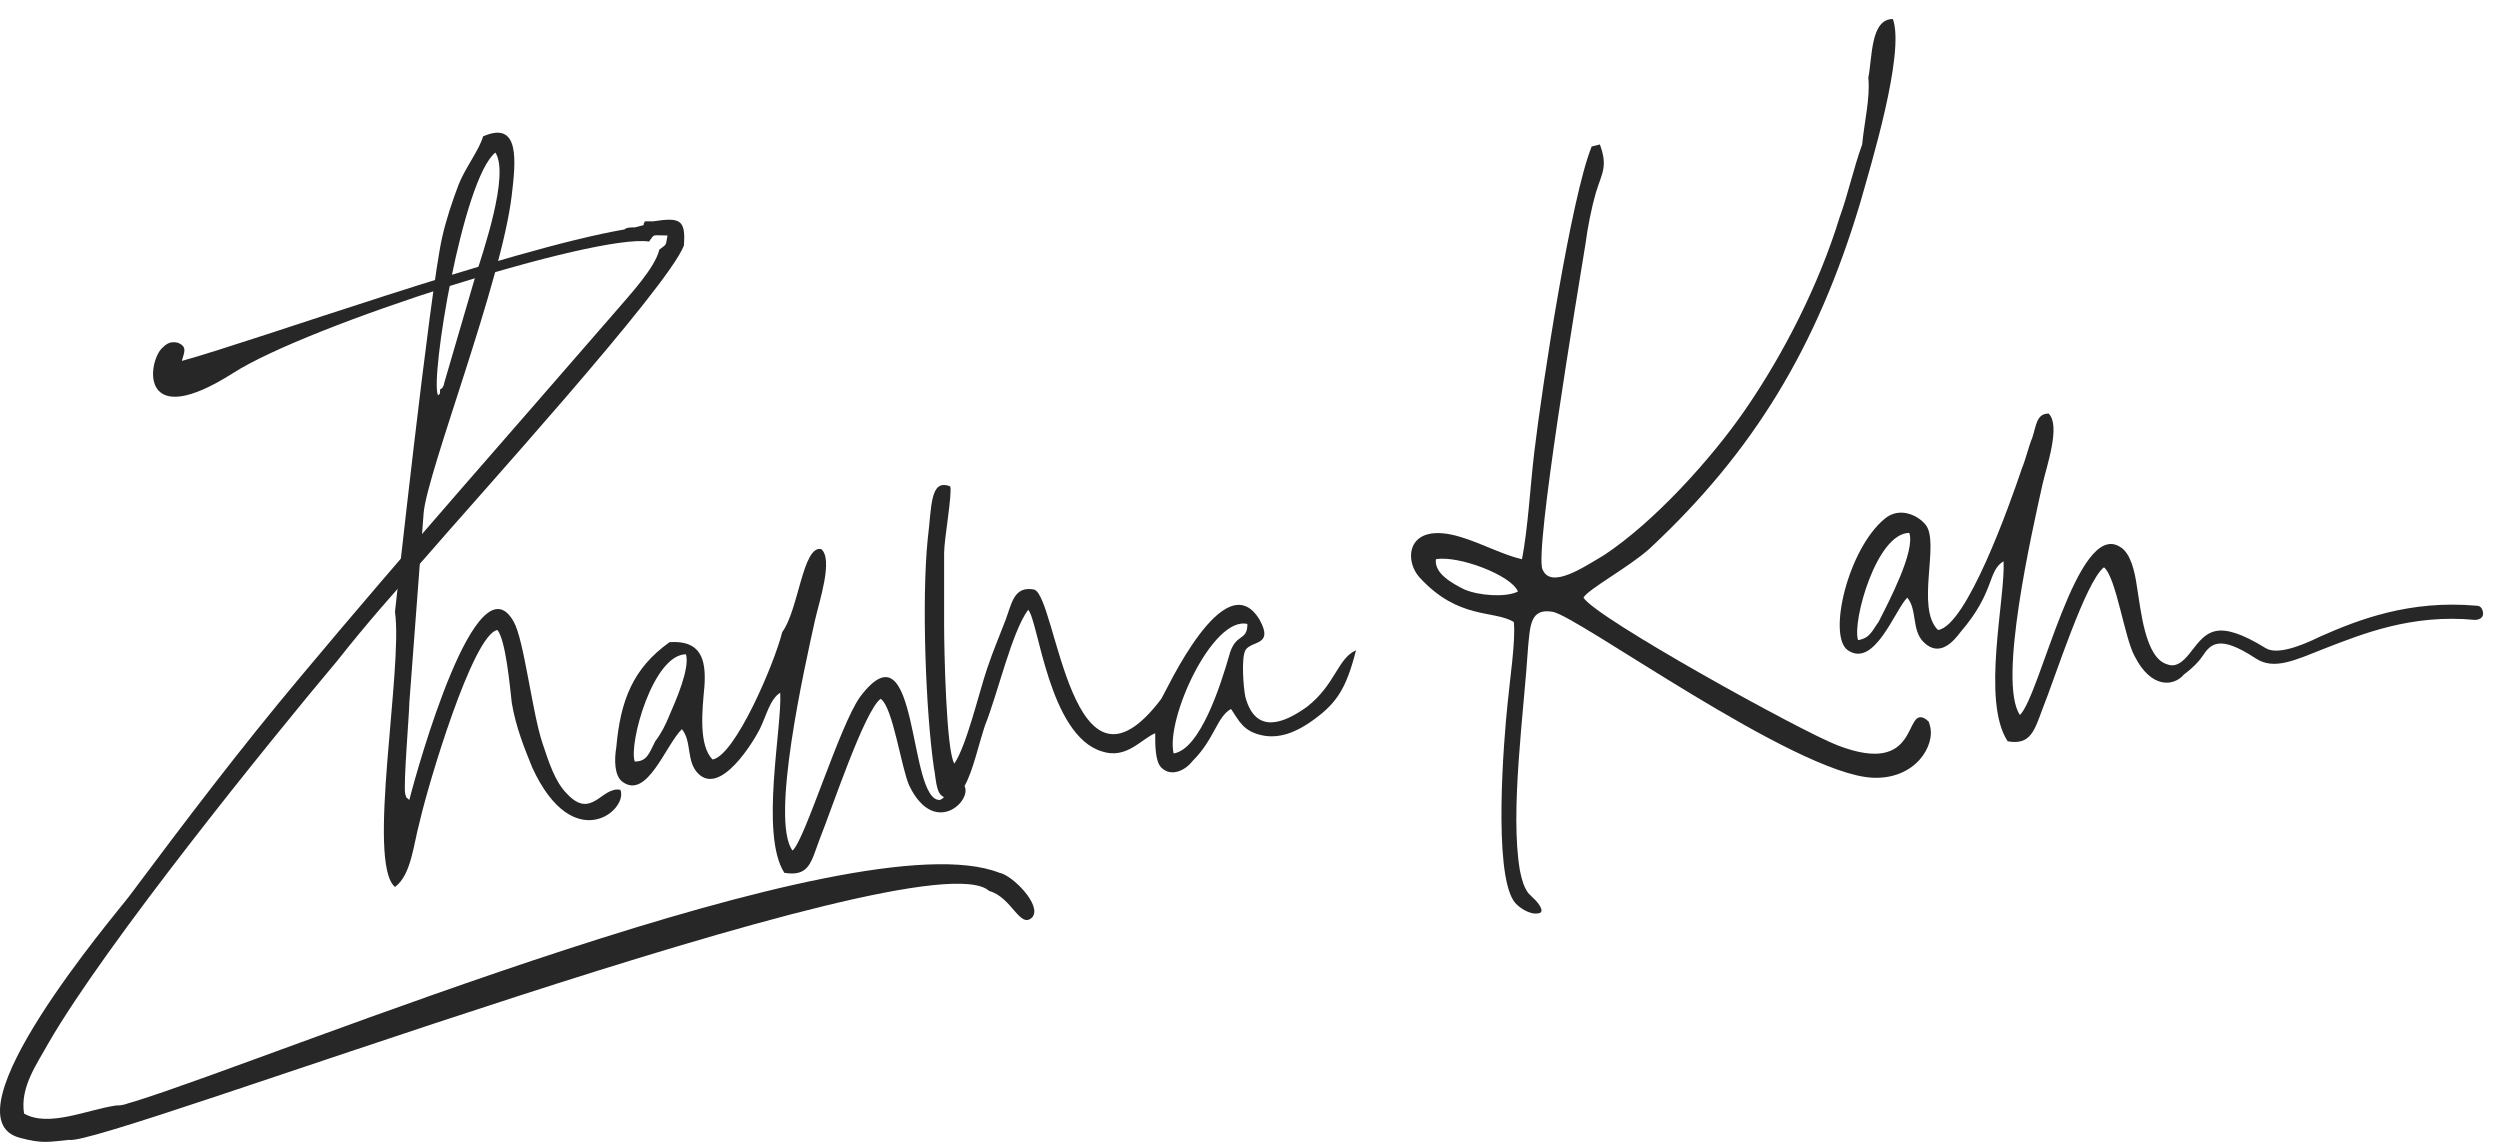<svg width="122" height="56" viewBox="0 0 122 56" fill="none" xmlns="http://www.w3.org/2000/svg"><path fill-rule="evenodd" clip-rule="evenodd" d="M90.874 7.05C90.474 8.136 90.174 9.518 89.774 10.604C88.774 13.862 87.074 17.219 85.174 19.983C83.474 22.452 80.674 25.512 78.274 27.092C77.274 27.685 75.674 28.771 75.274 27.783C74.874 26.895 76.974 14.356 77.374 11.887C77.474 11.098 77.674 10.11 77.874 9.419C78.174 8.432 78.474 8.136 78.074 7.05L77.674 7.148C76.674 9.617 75.274 18.7 74.874 22.057C74.674 23.735 74.574 25.71 74.274 27.29C73.374 27.092 72.274 26.5 71.274 26.204C68.674 25.414 68.474 27.29 69.274 28.178C71.174 30.252 72.874 29.758 73.874 30.35C73.974 31.239 73.674 33.214 73.574 34.3C73.374 36.175 72.874 42.494 73.874 43.975C74.074 44.272 74.674 44.666 75.074 44.568C75.074 44.568 75.474 44.568 74.974 43.975C74.974 43.975 74.674 43.679 74.574 43.58C74.374 43.284 74.274 42.988 74.174 42.494C73.674 39.631 74.374 34.695 74.574 31.535C74.674 30.548 74.674 29.659 75.774 29.857C76.974 30.054 87.574 37.755 91.374 37.953C93.474 38.051 94.474 36.373 94.174 35.386C94.074 35.09 94.174 35.287 93.974 35.09C92.874 34.398 93.774 37.953 89.674 36.373C87.874 35.682 77.874 30.153 77.274 29.166C77.474 28.771 79.474 27.685 80.474 26.796C85.574 22.057 88.674 16.923 90.774 9.913C91.274 8.136 92.974 2.607 92.374 0.928C91.274 0.928 91.374 2.804 91.174 3.791C91.274 4.779 90.974 5.964 90.874 7.05ZM70.074 27.29C71.174 27.092 73.774 28.079 74.074 28.869C73.474 29.166 72.174 29.067 71.474 28.771C70.874 28.474 69.974 27.981 70.074 27.29Z" fill="#272727"></path><path fill-rule="evenodd" clip-rule="evenodd" d="M23.575 6.655C23.375 7.346 22.675 8.234 22.375 9.024C22.075 9.814 21.775 10.703 21.575 11.591C20.975 14.257 19.275 29.857 19.275 29.857C19.675 32.621 17.875 42.099 19.275 43.284C20.075 42.692 20.175 41.211 20.475 40.125C20.875 38.347 23.075 30.943 24.275 30.745C24.675 31.239 24.875 33.411 24.975 34.3C25.175 35.484 25.575 36.472 25.975 37.459C27.975 41.803 30.675 39.532 30.275 38.545C29.375 38.347 28.875 40.026 27.675 38.742C27.075 38.15 26.775 37.163 26.475 36.274C25.975 34.793 25.575 31.239 25.075 30.35C23.275 27.092 20.375 37.459 19.975 39.039C19.775 38.841 19.875 39.039 19.775 38.742C19.675 38.347 19.975 34.793 19.975 34.3L20.675 25.019C20.875 22.945 24.475 13.763 24.975 9.518C25.175 7.839 25.375 5.865 23.575 6.655ZM21.375 19.292C20.975 18.502 22.575 8.728 24.175 7.444C24.875 8.53 23.575 12.282 23.175 13.566L21.675 18.7C21.675 18.799 21.575 18.996 21.475 18.996C21.475 19.292 21.475 19.194 21.375 19.292Z" fill="#272727"></path><path fill-rule="evenodd" clip-rule="evenodd" d="M106.974 31.732C107.674 30.844 108.174 30.153 110.574 31.634C111.074 31.93 112.074 31.634 113.274 31.041C115.074 30.251 117.574 29.264 120.874 29.56C121.074 29.56 121.174 29.758 121.174 29.955C121.174 30.153 120.974 30.251 120.774 30.251C117.674 29.955 115.274 30.942 113.474 31.634C111.974 32.226 110.974 32.72 110.074 32.127C108.274 30.942 107.874 31.436 107.474 32.029C107.274 32.325 106.974 32.621 106.574 32.917C106.074 33.51 104.974 33.608 104.174 32.029C103.674 31.14 103.274 28.178 102.674 27.684C101.774 28.375 100.274 33.114 99.674 34.596C99.274 35.682 99.074 36.373 97.974 36.175C96.674 34.201 97.874 29.165 97.774 27.388C96.974 27.882 97.374 28.869 95.674 30.844C95.374 31.239 94.674 32.127 93.874 31.337C93.274 30.745 93.574 29.758 93.074 29.165C92.474 29.758 91.474 32.621 90.174 31.732C89.174 31.041 90.174 26.796 91.974 25.315C92.674 24.722 93.574 25.117 93.974 25.611C94.674 26.5 93.474 29.659 94.574 30.745C95.974 30.547 98.074 24.624 98.674 22.846C98.874 22.353 98.974 21.859 99.174 21.365C99.374 20.773 99.374 20.181 99.974 20.181C100.574 20.773 99.874 22.748 99.674 23.636C99.174 25.907 97.474 33.312 98.574 34.892C99.574 33.904 101.374 25.315 103.474 26.697C103.974 26.993 104.174 27.882 104.274 28.573C104.474 29.758 104.674 32.127 105.774 32.423C106.274 32.621 106.674 32.127 106.974 31.732ZM90.674 31.239C90.374 30.35 91.574 26.006 93.174 26.006C93.474 26.894 92.174 29.363 91.674 30.35C91.374 30.745 91.274 31.14 90.674 31.239Z" fill="#272727"></path><path fill-rule="evenodd" clip-rule="evenodd" d="M50.173 29.758C50.673 30.252 51.173 35.88 53.773 36.669C54.973 37.064 55.673 36.077 56.373 35.781C56.373 36.373 56.373 37.163 56.673 37.459C57.173 37.953 57.873 37.558 58.173 37.163C59.273 36.077 59.373 34.991 60.073 34.596C60.473 35.189 60.673 35.682 61.573 35.88C62.473 36.077 63.273 35.682 63.873 35.287C65.173 34.399 65.673 33.708 66.173 31.733C65.273 32.128 65.173 33.411 63.773 34.498C62.673 35.287 61.273 35.88 60.773 34.004C60.673 33.51 60.573 32.128 60.773 31.733C61.073 31.239 62.173 31.535 61.473 30.252C59.773 27.389 56.873 33.806 56.673 34.102C52.273 39.928 51.573 29.166 50.473 28.771C49.473 28.573 49.373 29.462 49.073 30.252C48.773 31.042 48.473 31.733 48.173 32.621C47.773 33.806 47.173 36.373 46.573 37.262C46.173 36.67 46.073 31.634 46.073 30.548C46.073 29.363 46.073 28.179 46.073 26.994C46.073 26.303 46.473 24.131 46.373 23.736C45.373 23.341 45.473 24.723 45.273 26.303C44.973 29.265 45.173 34.695 45.573 37.459C45.673 37.953 45.673 38.644 45.973 38.842C46.473 39.237 46.873 38.743 47.073 38.348C47.473 37.657 47.773 36.275 48.073 35.386C48.673 33.905 49.373 30.844 50.173 29.758ZM57.273 36.768C56.873 35.09 59.173 30.055 60.873 30.449C60.873 31.338 60.273 30.844 59.973 32.029C59.573 33.411 58.573 36.571 57.273 36.768Z" fill="#272727"></path><path fill-rule="evenodd" clip-rule="evenodd" d="M38.175 30.843C37.775 32.423 35.875 36.866 34.775 37.064C34.075 36.373 34.275 34.595 34.375 33.509C34.475 32.127 34.175 31.238 32.675 31.337C30.875 32.621 30.275 34.2 30.075 36.471C29.975 37.064 29.975 37.853 30.375 38.15C31.575 39.038 32.475 36.373 33.275 35.583C33.775 36.175 33.475 37.162 34.075 37.755C35.175 38.841 36.775 36.175 37.075 35.583C37.375 34.99 37.575 34.102 38.075 33.806C38.175 35.484 37.075 40.717 38.275 42.593C39.475 42.79 39.575 42.099 39.975 41.013C40.575 39.532 42.175 34.694 42.975 34.102C43.575 34.497 43.975 37.459 44.375 38.347C45.675 41.013 47.675 38.841 46.975 38.248C46.375 37.853 46.475 38.742 45.875 39.038C44.275 39.137 44.875 30.152 41.975 34.003C40.975 35.385 39.275 41.013 38.675 41.507C37.575 40.026 39.275 32.522 39.775 30.251C39.975 29.363 40.675 27.289 40.075 26.796C39.175 26.598 38.975 29.758 38.175 30.843ZM30.975 37.162C30.675 36.274 31.875 31.93 33.475 31.93C33.675 32.621 32.975 34.2 32.675 34.892C32.475 35.385 32.275 35.78 31.975 36.175C31.675 36.767 31.575 37.162 30.975 37.162Z" fill="#272727"></path><path fill-rule="evenodd" clip-rule="evenodd" d="M30.474 11.196C24.774 12.183 12.474 16.626 8.874 17.613C8.974 17.218 9.174 16.922 8.674 16.725C8.274 16.626 8.074 16.823 7.874 17.021C7.174 17.811 6.874 21.069 11.374 18.206C15.074 15.836 29.074 11.393 31.674 11.788C31.974 11.393 31.774 11.492 32.574 11.492C32.474 11.986 32.574 11.887 32.174 12.183C31.974 13.072 30.674 14.454 30.174 15.046C24.874 21.168 19.874 26.796 14.674 33.016C11.774 36.471 9.074 40.026 6.274 43.777C5.674 44.567 -2.826 54.539 0.974 55.526C2.074 55.823 2.374 55.724 3.374 55.625C4.874 56.02 45.174 40.618 48.274 43.481C49.374 43.777 49.774 45.357 50.374 44.765C50.874 44.172 49.374 42.691 48.774 42.593C41.774 39.828 13.574 51.577 6.574 53.749C6.174 53.848 6.074 53.947 5.674 53.947C4.274 54.144 2.374 55.033 1.174 54.342C0.974 53.058 1.774 51.972 2.374 50.886C5.174 46.048 13.074 36.274 16.474 32.226C17.874 30.448 19.274 28.869 20.774 27.19C22.974 24.623 32.574 14.059 33.374 11.986C33.474 10.702 33.174 10.603 31.874 10.801H31.474C31.274 11.097 31.674 10.9 30.974 11.097C30.774 11.097 30.574 11.097 30.474 11.196Z" fill="#272727"></path></svg>